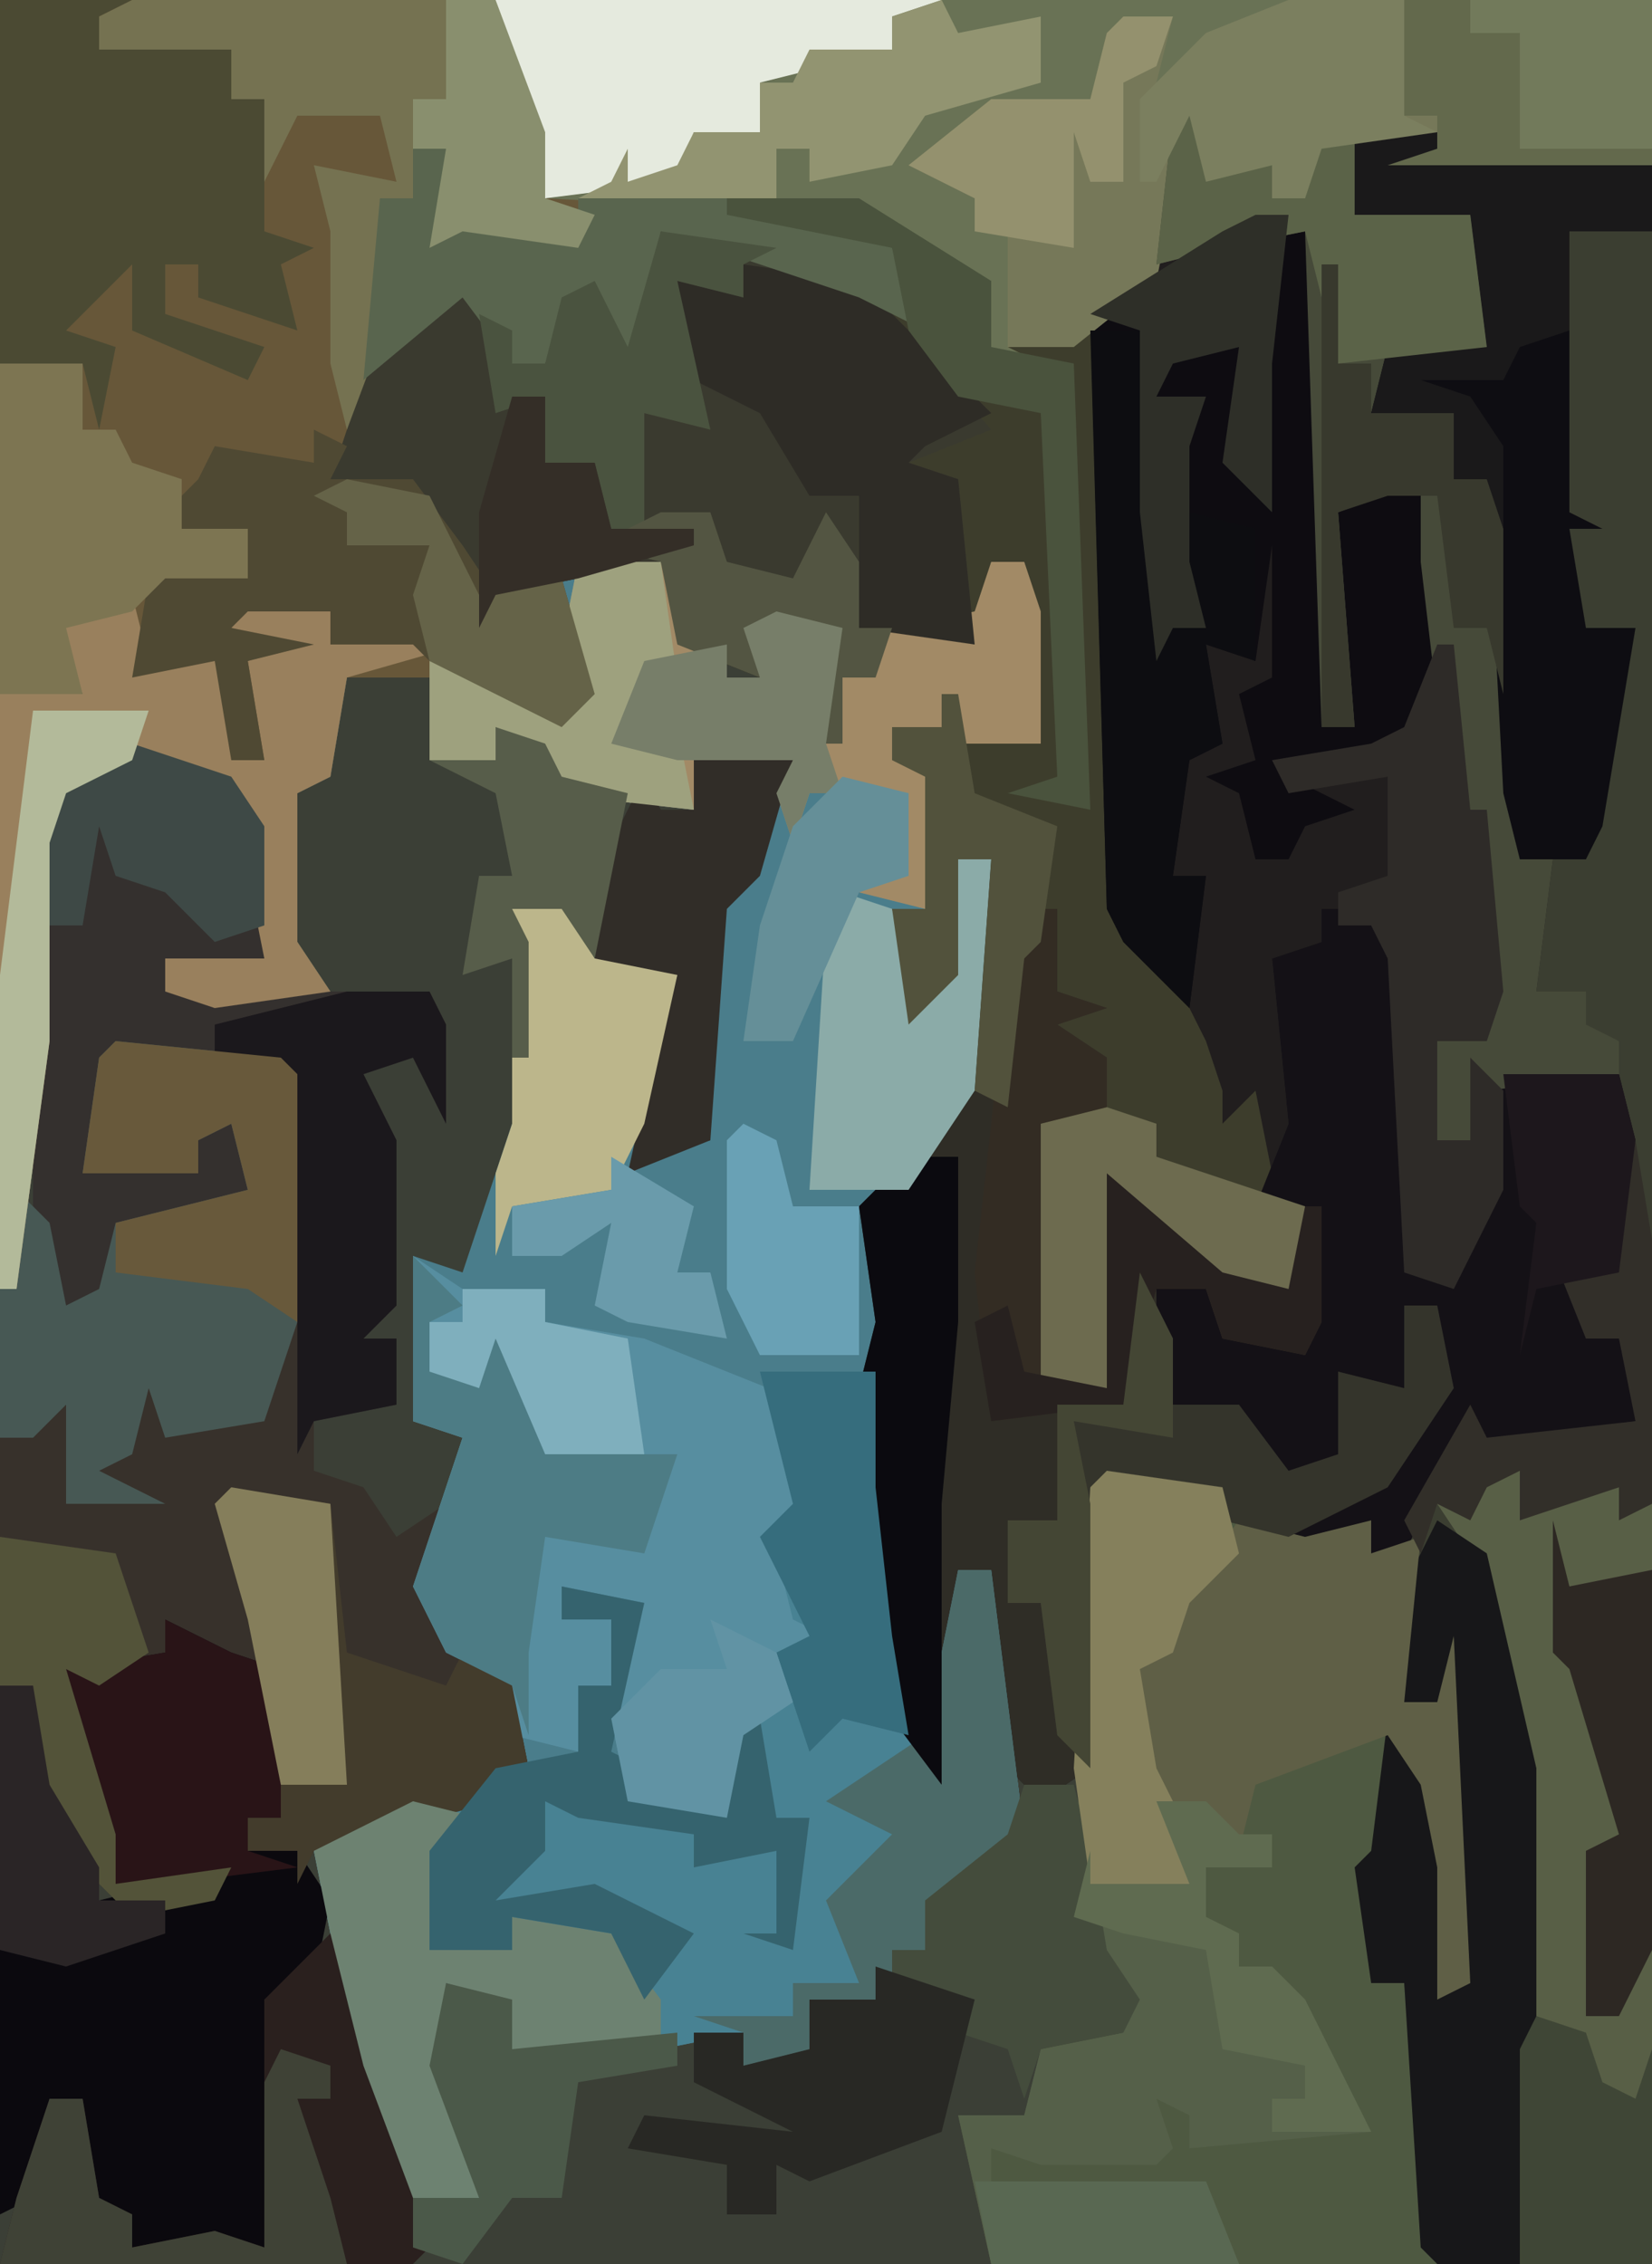 <?xml version="1.0" encoding="UTF-8"?>
<svg version="1.1" xmlns="http://www.w3.org/2000/svg" width="100" height="137">
<path d="M0,0 L100,0 L100,137 L0,137 Z " fill="#3B3F36" transform="translate(0,0)"/>
<path d="M0,0 L22,0 L22,137 L9,137 L8,136 L7,120 L5,120 L4,113 L5,112 L6,104 L8,105 L9,112 L10,113 L10,112 L9,103 L7,103 L7,94 L5,94 L5,92 L0,94 L-4,92 L-4,90 L-11,90 L-12,107 L-15,109 L-17,107 L-18,95 L-20,95 L-20,103 L-21,108 L-24,104 L-25,96 L-26,84 L-25,80 L-26,73 L-21,68 L-19,59 L-18,52 L-20,52 L-20,59 L-23,62 L-24,55 L-22,55 L-22,47 L-24,46 L-24,44 L-21,44 L-20,42 L-20,45 L-15,45 L-16,34 L-18,34 L-19,39 L-24,38 L-25,41 L-27,41 L-27,45 L-29,45 L-28,38 L-32,39 L-32,41 L-37,39 L-38,34 L-48,36 L-49,38 L-53,30 L-58,29 L-55,16 L-55,12 L-53,12 L-53,9 L-51,9 L-50,13 L-43,14 L-43,12 L-26,12 L-18,17 L-17,21 L-17,14 L-19,14 L-19,12 L-23,10 L-18,6 L-12,6 L-11,2 L-7,1 L-8,5 L-5,2 Z " fill="#211E1E" transform="translate(78,0)"/>
<path d="M0,0 L78,0 L77,2 L73,2 L71,6 L68,4 L71,1 L67,3 L66,6 L59,8 L56,10 L59,12 L59,14 L61,14 L62,17 L61,21 L63,22 L59,21 L58,16 L52,13 L36,13 L35,15 L28,14 L26,15 L27,9 L25,9 L25,12 L23,12 L24,18 L20,29 L25,29 L28,33 L30,36 L35,34 L40,34 L42,39 L44,39 L44,41 L46,41 L45,38 L51,37 L49,45 L51,45 L51,41 L54,38 L59,37 L60,34 L62,34 L63,37 L63,45 L58,45 L54,44 L56,46 L57,46 L57,53 L56,55 L54,55 L56,61 L58,52 L60,52 L59,66 L54,73 L52,73 L54,83 L53,87 L54,99 L56,105 L58,95 L60,95 L62,111 L58,115 L56,115 L56,118 L53,121 L49,121 L50,125 L47,126 L45,125 L45,123 L40,124 L31,124 L30,121 L27,120 L28,128 L29,133 L25,133 L22,125 L20,117 L19,112 L25,109 L30,109 L30,107 L32,107 L31,102 L27,100 L25,96 L28,87 L25,86 L25,76 L28,77 L30,71 L31,68 L31,55 L35,54 L36,58 L41,59 L39,70 L43,69 L43,55 L46,51 L48,46 L42,45 L42,49 L33,48 L32,45 L30,44 L30,46 L26,46 L26,40 L21,41 L20,47 L18,48 L18,57 L20,60 L13,61 L10,60 L10,58 L16,58 L14,48 L8,46 L4,48 L3,51 L3,59 L3,63 L1,78 L0,78 Z " fill="#4A7D8B" transform="translate(0,0)"/>
<path d="M0,0 L22,0 L22,10 L6,10 L2,9 L1,12 L-1,12 L-1,10 L-5,11 L-6,7 L-8,17 L-11,19 L-10,55 L-7,59 L-5,63 L-4,66 L-4,68 L-2,66 L-1,71 L-2,73 L1,73 L1,79 L-5,77 L-8,74 L-10,76 L-11,84 L-15,84 L-15,68 L-11,68 L-12,64 L-14,66 L-14,62 L-12,61 L-14,60 L-16,57 L-17,67 L-19,66 L-18,52 L-20,52 L-20,59 L-23,62 L-24,55 L-22,55 L-22,47 L-24,46 L-24,44 L-21,44 L-20,42 L-20,45 L-15,45 L-16,34 L-18,34 L-19,39 L-24,38 L-25,41 L-27,41 L-27,45 L-29,45 L-28,38 L-32,39 L-32,41 L-37,39 L-38,34 L-48,36 L-49,38 L-53,30 L-58,29 L-55,16 L-55,12 L-53,12 L-53,9 L-51,9 L-50,13 L-43,14 L-43,12 L-26,12 L-18,17 L-17,21 L-17,14 L-19,14 L-19,12 L-23,10 L-18,6 L-12,6 L-11,2 L-7,1 L-8,5 L-5,2 Z " fill="#3D3D2C" transform="translate(78,0)"/>
<path d="M0,0 L78,0 L77,2 L73,2 L71,6 L68,4 L71,1 L67,3 L66,6 L59,8 L56,10 L59,12 L59,14 L61,14 L62,17 L61,21 L63,22 L59,21 L58,16 L52,13 L36,13 L35,15 L28,14 L26,15 L27,9 L25,9 L25,12 L23,12 L24,18 L20,29 L25,29 L28,33 L30,36 L34,35 L36,42 L34,44 L29,41 L21,41 L20,47 L18,48 L18,57 L20,60 L13,61 L10,60 L10,58 L16,58 L14,48 L8,46 L4,48 L3,51 L3,59 L3,63 L1,78 L0,78 Z " fill="#675739" transform="translate(0,0)"/>
<path d="M0,0 L5,0 L5,1 L18,2 L18,129 L5,129 L4,128 L3,112 L1,112 L0,105 L1,104 L2,96 L4,97 L5,104 L6,105 L6,104 L5,95 L3,95 L3,84 L7,77 L8,79 L17,78 L16,73 L14,73 L12,68 L16,69 L15,64 L16,55 L13,54 L14,52 L11,52 L12,44 L10,44 L9,40 L8,21 L6,21 L6,17 L1,17 L2,13 L8,13 L7,5 L-1,6 Z " fill="#3B3E31" transform="translate(82,8)"/>
<path d="M0,0 L1,0 L1,5 L4,6 L1,7 L4,9 L4,13 L1,14 L0,29 L4,29 L4,16 L11,22 L15,23 L16,18 L13,18 L15,13 L14,3 L17,2 L18,0 L21,0 L22,3 L22,22 L25,21 L27,17 L28,10 L35,10 L36,14 L35,22 L32,22 L33,26 L36,25 L36,31 L26,33 L26,31 L22,39 L20,39 L20,37 L15,39 L11,37 L11,35 L4,35 L3,52 L0,54 L-2,52 L-3,40 L-5,40 L-5,48 L-6,53 L-9,49 L-10,41 L-11,29 L-10,25 L-11,18 L-6,13 L-5,11 L-3,11 L-2,3 L-1,1 Z " fill="#2F2D26" transform="translate(63,55)"/>
<path d="M0,0 L7,1 L7,3 L12,4 L16,3 L16,5 L19,4 L18,14 L20,14 L21,10 L22,31 L20,32 L20,24 L19,19 L18,16 L17,23 L16,28 L16,31 L18,31 L20,48 L-7,48 L-9,39 L-5,39 L-4,35 L1,34 L0,30 L-2,27 L-1,1 Z " fill="#4E5941" transform="translate(67,89)"/>
<path d="M0,0 L10,1 L11,2 L12,19 L12,26 L15,27 L17,30 L20,28 L19,35 L24,39 L25,44 L23,44 L23,46 L12,49 L11,51 L11,49 L8,49 L8,47 L10,47 L10,38 L8,38 L7,41 L5,36 L3,35 L3,37 L-1,39 L-3,38 L0,48 L0,51 L7,50 L6,52 L1,53 L-2,50 L-6,43 L-5,39 L-7,39 L-7,15 L-6,9 L-4,11 L-3,16 L-1,15 L0,11 L8,9 L7,5 L5,6 L5,8 L-2,8 L-1,1 Z " fill="#37312B" transform="translate(7,63)"/>
<path d="M0,0 L7,0 L7,7 L8,16 L10,22 L12,12 L14,12 L16,28 L12,32 L10,32 L10,35 L7,38 L3,38 L4,42 L1,43 L-1,42 L-1,40 L-6,41 L-15,41 L-16,38 L-19,37 L-18,45 L-17,50 L-21,50 L-24,42 L-26,34 L-27,29 L-21,26 L-16,26 L-16,24 L-11,23 L-11,19 L-9,19 L-9,15 L-12,15 L-12,13 L-7,14 L-9,23 L-7,24 L-8,26 L-2,26 L-2,21 L1,19 L2,17 L2,15 L0,10 L2,8 Z " fill="#488293" transform="translate(46,83)"/>
<path d="M0,0 L9,2 L14,5 L20,12 L15,14 L18,15 L19,25 L14,24 L13,27 L11,27 L11,31 L9,31 L10,24 L6,25 L6,27 L1,25 L0,20 L-10,22 L-11,24 L-15,16 L-20,15 L-18,9 L-14,4 L-11,3 L-9,8 L-7,8 L-6,4 L-4,3 L-2,7 Z " fill="#3A3A2F" transform="translate(40,14)"/>
<path d="M0,0 L4,1 L4,31 L6,31 L5,26 L5,18 L10,16 L11,21 L11,28 L9,32 L2,34 L6,36 L3,37 L2,39 L0,39 L-1,35 L-3,34 L0,33 L-1,29 L1,28 L1,20 L0,27 L-3,26 L-2,32 L-4,33 L-5,40 L-3,40 L-4,48 L-8,44 L-9,42 L-10,6 L-2,1 Z M-2,37 Z M-3,38 Z " fill="#0E0C11" transform="translate(76,13)"/>
<path d="M0,0 L3,2 L8,2 L8,4 L14,5 L24,9 L22,10 L23,13 L25,15 L22,18 L23,22 L25,23 L23,27 L20,29 L19,34 L13,33 L12,28 L14,21 L9,20 L9,22 L12,22 L12,26 L10,26 L10,30 L6,29 L6,26 L2,24 L0,20 L3,11 L0,10 Z " fill="#578EA0" transform="translate(25,76)"/>
<path d="M0,0 L4,2 L7,3 L7,12 L5,12 L5,14 L8,14 L10,17 L9,22 L6,23 L7,35 L6,38 L-2,38 L-2,36 L-5,35 L-5,29 L-7,29 L-8,35 L-10,36 L-10,4 L-8,4 L-7,10 L-4,15 L-4,17 L0,16 L-3,16 L-6,3 L0,2 Z " fill="#0B090E" transform="translate(10,98)"/>
<path d="M0,0 L4,0 L5,3 L5,22 L8,21 L10,17 L11,10 L18,10 L19,14 L18,22 L15,22 L16,26 L19,25 L19,31 L9,33 L9,31 L5,39 L3,39 L3,37 L-2,39 L-2,37 L4,34 L7,29 L7,24 L5,24 L6,30 L1,28 L1,35 L-4,35 L-5,31 L-10,30 L-10,23 L-7,23 L-4,26 L-1,27 L0,18 L-4,18 L-2,13 L-3,3 L0,2 Z " fill="#141116" transform="translate(80,55)"/>
<path d="M0,0 L6,2 L8,5 L8,13 L2,13 L2,15 L18,15 L19,17 L19,23 L17,19 L14,20 L16,24 L16,34 L14,36 L16,36 L16,40 L11,41 L10,43 L10,29 L9,20 L-1,19 L-3,26 L4,26 L3,23 L7,22 L7,27 L4,29 L-1,29 L-2,34 L-5,35 L-6,29 L-6,18 L-6,14 L-6,6 L-4,2 Z " fill="#34302E" transform="translate(8,45)"/>
<path d="M0,0 L48,0 L47,2 L43,2 L41,6 L38,4 L41,1 L37,3 L36,6 L29,8 L26,10 L29,12 L29,14 L31,14 L32,17 L31,21 L33,22 L29,21 L28,16 L22,13 L3,12 L0,3 Z " fill="#697255" transform="translate(30,0)"/>
<path d="M0,0 L7,1 L8,5 L5,8 L4,11 L2,12 L3,20 L6,20 L8,22 L10,22 L10,24 L6,24 L6,27 L8,28 L8,30 L10,30 L12,32 L14,36 L16,40 L5,41 L5,39 L3,38 L4,41 L3,42 L-4,42 L-7,41 L-7,43 L6,43 L8,48 L-7,48 L-9,39 L-5,39 L-4,35 L1,34 L0,30 L-2,27 L-1,1 Z " fill="#556049" transform="translate(67,89)"/>
<path d="M0,0 L22,0 L22,10 L6,10 L2,9 L1,12 L-1,12 L-1,10 L-5,11 L-6,7 L-8,17 L-13,21 L-17,21 L-17,14 L-19,14 L-19,12 L-23,10 L-18,6 L-12,6 L-11,2 L-7,1 L-8,5 L-5,2 Z " fill="#767859" transform="translate(78,0)"/>
<path d="M0,0 L3,0 L4,2 L9,1 L11,2 L11,48 L3,48 L3,18 L0,5 L-2,2 L0,1 Z " fill="#585F46" transform="translate(89,89)"/>
<path d="M0,0 L1,0 L1,5 L3,5 L3,7 L5,7 L5,2 L8,3 L8,8 L15,8 L16,16 L10,17 L9,20 L14,20 L14,24 L16,24 L17,27 L18,47 L20,47 L19,55 L22,55 L22,57 L24,58 L24,60 L16,61 L15,64 L13,64 L13,58 L16,58 L15,46 L14,46 L12,29 L12,24 L7,26 L8,39 L6,39 L5,9 L0,10 L-4,11 L-3,2 Z " fill="#464A39" transform="translate(74,5)"/>
<path d="M0,0 L5,0 L5,1 L18,2 L18,6 L13,6 L13,23 L15,24 L13,24 L14,30 L17,30 L15,42 L14,44 L10,44 L9,40 L8,21 L6,21 L6,17 L1,17 L2,13 L8,13 L7,5 L-1,6 Z " fill="#0E0D12" transform="translate(82,8)"/>
<path d="M0,0 L5,0 L7,5 L9,5 L9,7 L11,7 L10,4 L16,3 L14,11 L16,11 L16,7 L19,4 L24,3 L25,0 L27,0 L28,3 L28,11 L23,11 L19,10 L21,12 L22,12 L22,19 L21,21 L17,20 L19,18 L20,14 L14,14 L13,17 L12,14 L13,12 L7,11 L7,15 L-2,14 L-3,11 L-5,10 L-5,12 L-9,12 L-9,6 L-5,7 L-1,9 L-1,5 Z " fill="#A28A66" transform="translate(35,34)"/>
<path d="M0,0 L8,0 L6,1 L6,3 L10,3 L11,1 L11,3 L14,3 L14,6 L16,6 L16,14 L19,15 L17,16 L18,20 L12,18 L12,16 L10,16 L10,19 L16,21 L15,23 L8,20 L8,16 L4,20 L7,21 L6,26 L5,22 L0,22 Z " fill="#4B4A33" transform="translate(0,0)"/>
<path d="M0,0 L3,2 L6,15 L6,40 L5,45 L0,45 L-1,44 L-2,28 L-4,28 L-5,21 L-4,20 L-3,12 L-1,13 L0,20 L1,21 L1,20 L0,11 L-2,11 L-2,4 Z " fill="#171719" transform="translate(87,92)"/>
<path d="M0,0 L10,1 L11,2 L11,17 L9,23 L3,24 L2,21 L1,25 L-1,26 L3,28 L-3,28 L-3,22 L-5,24 L-7,24 L-7,15 L-6,9 L-4,11 L-3,16 L-1,15 L0,11 L8,9 L7,5 L5,6 L5,8 L-2,8 L-1,1 Z " fill="#475854" transform="translate(7,63)"/>
<path d="M0,0 L4,0 L5,4 L9,3 L10,4 L10,10 L12,10 L11,4 L13,3 L10,2 L11,0 L16,1 L16,3 L21,3 L22,1 L24,3 L17,5 L16,11 L14,12 L14,21 L16,24 L9,25 L6,24 L6,22 L12,22 L10,12 L4,10 L0,12 L-1,15 L-1,23 L-1,27 L-3,42 L-4,42 L-4,6 L1,6 L-1,1 Z " fill="#99805D" transform="translate(4,36)"/>
<path d="M0,0 L4,1 L8,0 L8,2 L11,1 L10,11 L12,11 L13,7 L14,28 L12,29 L12,21 L11,16 L9,13 L1,16 L0,20 L-2,19 L-2,17 L-5,17 L-7,11 L-6,8 L-4,8 L-3,4 Z " fill="#5F5F46" transform="translate(75,92)"/>
<path d="M0,0 L22,0 L25,8 L25,12 L28,13 L27,15 L20,14 L18,15 L19,9 L17,9 L17,12 L15,12 L16,18 L13,26 L12,22 L12,14 L11,10 L16,11 L15,7 L12,7 L10,7 L8,11 L8,6 L6,6 L6,3 L-2,3 L-2,1 Z " fill="#757251" transform="translate(8,0)"/>
<path d="M0,0 L2,1 L1,3 L6,3 L9,7 L11,10 L15,9 L17,16 L15,18 L7,14 L6,13 L1,13 L1,11 L-4,11 L-5,12 L0,13 L-4,14 L-3,20 L-5,20 L-6,14 L-11,15 L-10,9 L-6,8 L-4,9 L-4,6 L-8,6 L-8,4 L-7,3 L-6,1 L0,2 Z " fill="#4F4933" transform="translate(19,26)"/>
<path d="M0,0 L7,1 L15,9 L11,11 L10,12 L13,13 L14,23 L7,22 L7,14 L4,14 L1,9 L-3,7 L-4,1 L0,2 Z " fill="#2E2C26" transform="translate(45,16)"/>
<path d="M0,0 L6,1 L7,10 L13,12 L14,10 L17,12 L18,17 L16,17 L16,19 L5,22 L4,24 L4,22 L1,22 L1,20 L3,20 L2,10 L-1,1 Z " fill="#433C2C" transform="translate(14,90)"/>
<path d="M0,0 L2,2 L4,10 L6,19 L5,20 L-20,20 L-19,16 L-17,10 L-15,10 L-14,16 L-12,17 L-12,19 L-7,18 L-4,19 L-4,4 Z " fill="#2A201E" transform="translate(20,117)"/>
<path d="M0,0 L4,1 L2,3 L1,9 L6,9 L6,7 L12,8 L15,12 L15,15 L6,15 L5,12 L2,11 L3,19 L4,24 L0,24 L-3,16 L-5,8 L-6,3 Z " fill="#6D8271" transform="translate(25,109)"/>
<path d="M0,0 L27,0 L24,1 L24,3 L16,5 L16,8 L12,8 L11,11 L3,12 L0,3 Z " fill="#E5EADE" transform="translate(30,0)"/>
<path d="M0,0 L2,4 L1,8 L6,8 L9,12 L12,11 L12,6 L16,7 L16,2 L18,2 L19,7 L15,13 L9,16 L5,15 L5,13 L-2,13 L-3,30 L-5,28 L-6,20 L-8,20 L-8,15 L-5,15 L-5,8 L-1,8 Z " fill="#34342B" transform="translate(69,77)"/>
<path d="M0,0 L1,0 L2,10 L3,10 L4,21 L3,24 L0,24 L0,30 L2,30 L2,25 L4,27 L4,33 L1,39 L-2,38 L-3,19 L-4,17 L-6,17 L-6,15 L-3,14 L-3,8 L-9,9 L-10,7 L-4,6 L-2,5 Z " fill="#2E2B28" transform="translate(87,39)"/>
<path d="M0,0 L3,0 L5,18 L7,18 L5,16 L6,11 L10,12 L10,20 L7,19 L8,25 L6,26 L5,33 L7,33 L6,41 L2,37 L1,35 Z " fill="#0D0D11" transform="translate(66,20)"/>
<path d="M0,0 L1,0 L1,5 L4,6 L1,7 L4,9 L4,13 L1,14 L0,29 L4,29 L4,16 L11,22 L15,23 L16,18 L17,18 L17,25 L16,27 L11,26 L10,23 L7,23 L5,30 L-3,31 L-4,22 L-3,13 L-2,3 L-1,1 Z " fill="#332C23" transform="translate(63,55)"/>
<path d="M0,0 L3,3 L1,4 L3,7 L6,4 L8,12 L16,12 L14,18 L8,17 L7,24 L7,29 L6,26 L2,24 L0,20 L3,11 L0,10 Z " fill="#4D7C85" transform="translate(25,76)"/>
<path d="M0,0 L5,1 L3,10 L5,11 L4,13 L10,13 L10,8 L12,8 L13,14 L15,14 L14,22 L11,21 L13,21 L13,16 L8,17 L8,15 L1,14 L-1,13 L-1,16 L-4,19 L2,18 L8,21 L5,25 L3,21 L-3,20 L-3,22 L-8,22 L-8,16 L-4,11 L1,10 L1,6 L3,6 L3,2 L0,2 Z " fill="#35636E" transform="translate(34,96)"/>
<path d="M0,0 L5,0 L5,4 L7,4 L8,6 L11,7 L11,10 L15,10 L15,13 L10,13 L8,15 L4,16 L5,20 L0,20 Z " fill="#7D7552" transform="translate(0,22)"/>
<path d="M0,0 L2,0 L3,4 L10,5 L10,3 L19,3 L27,5 L29,6 L31,11 L27,9 L15,5 L14,12 L12,14 L10,9 L8,13 L6,13 L3,9 L-3,14 L-2,3 L0,3 Z " fill="#59654E" transform="translate(25,9)"/>
<path d="M0,0 L5,0 L6,2 L6,8 L4,4 L1,5 L3,9 L3,19 L1,21 L3,21 L3,25 L-2,26 L-3,28 L-3,14 L-4,5 L-8,4 L-8,2 Z " fill="#1B181C" transform="translate(21,60)"/>
<path d="M0,0 L15,0 L15,10 L-1,10 L2,9 L2,7 L0,7 Z " fill="#727A5B" transform="translate(85,0)"/>
<path d="M0,0 L4,2 L7,3 L7,12 L5,12 L5,14 L8,15 L0,16 L-3,16 L-6,3 L0,2 Z " fill="#291417" transform="translate(10,98)"/>
<path d="M0,0 L2,0 L4,16 L0,20 L-2,20 L-2,23 L-5,26 L-9,26 L-8,30 L-11,31 L-13,30 L-13,28 L-16,27 L-10,27 L-10,25 L-6,25 L-8,20 L-4,16 L-8,14 L-2,10 Z " fill="#4B6A68" transform="translate(58,95)"/>
<path d="M0,0 L6,1 L4,8 L2,10 L1,24 L-4,26 L-2,17 L-1,14 L-6,14 L-6,8 L-3,2 L-2,4 L0,4 Z " fill="#312D28" transform="translate(42,45)"/>
<path d="M0,0 L5,0 L5,1 L18,2 L18,6 L13,6 L13,12 L10,13 L9,15 L4,15 L7,16 L9,19 L9,24 L8,21 L6,21 L6,17 L1,17 L2,13 L8,13 L7,5 L-1,6 Z " fill="#1A191A" transform="translate(82,8)"/>
<path d="M0,0 L3,0 L3,10 L2,21 L2,38 L-1,34 L-2,26 L-3,14 L-2,10 L-3,3 Z " fill="#0B0A0F" transform="translate(55,70)"/>
<path d="M0,0 L10,1 L11,2 L11,17 L8,15 L0,14 L0,11 L8,9 L7,5 L5,6 L5,8 L-2,8 L-1,1 Z " fill="#68593B" transform="translate(7,63)"/>
<path d="M0,0 L2,0 L1,14 L-3,20 L-9,20 L-8,4 L-7,2 L-4,3 L-2,9 Z " fill="#8BABA8" transform="translate(58,52)"/>
<path d="M0,0 L1,0 L1,5 L3,5 L3,7 L5,7 L5,2 L8,3 L8,8 L15,8 L16,16 L7,17 L5,9 L0,10 L-4,11 L-3,2 Z " fill="#5B6348" transform="translate(74,5)"/>
<path d="M0,0 L3,0 L4,4 L5,10 L7,13 L6,15 L1,16 L0,19 L-1,16 L-4,15 L-3,13 L-8,12 L-8,10 L-6,10 L-6,7 L-1,3 Z M-5,16 Z " fill="#444C3C" transform="translate(62,108)"/>
<path d="M0,0 L3,1 L3,3 L12,6 L12,12 L6,10 L3,7 L1,9 L0,17 L-4,17 L-4,1 Z " fill="#6D6B4F" transform="translate(67,67)"/>
<path d="M0,0 L7,1 L8,5 L5,8 L4,11 L2,12 L3,18 L5,22 L5,25 L-1,25 L-2,18 L-1,1 Z " fill="#85805C" transform="translate(67,89)"/>
<path d="M0,0 L6,2 L4,10 L-4,13 L-6,12 L-6,15 L-9,15 L-9,12 L-15,11 L-14,9 L-5,10 L-11,7 L-11,4 L-8,4 L-8,6 L-4,5 L-4,2 L0,2 Z " fill="#282824" transform="translate(53,119)"/>
<path d="M0,0 L2,4 L7,5 L5,14 L3,18 L-3,19 L-4,22 L-4,17 L-3,14 L-3,1 Z " fill="#BCB68B" transform="translate(34,54)"/>
<path d="M0,0 L1,2 L6,1 L6,5 L-1,7 L-3,10 L-8,11 L-8,9 L-10,9 L-10,12 L-22,12 L-20,11 L-19,9 L-19,11 L-16,10 L-15,8 L-11,8 L-11,5 L-9,5 L-8,3 L-3,3 L-3,1 Z " fill="#929471" transform="translate(57,0)"/>
<path d="M0,0 L7,0 L7,7 L8,16 L9,22 L5,21 L3,23 L1,17 L3,16 L0,10 L2,8 Z " fill="#366D7D" transform="translate(46,83)"/>
<path d="M0,0 L2,0 L1,9 L1,18 L-2,15 L-1,8 L-5,9 L-6,11 L-3,11 L-4,14 L-4,21 L-3,25 L-5,25 L-6,27 L-7,18 L-7,7 L-10,6 L-2,1 Z " fill="#2E2F28" transform="translate(76,13)"/>
<path d="M0,0 L7,0 L7,7 L9,8 L2,9 L1,12 L-1,12 L-1,10 L-5,11 L-6,7 L-8,11 L-9,11 L-9,6 L-5,2 Z " fill="#7B7F5F" transform="translate(78,0)"/>
<path d="M0,0 L7,1 L5,2 L5,4 L1,3 L3,12 L-1,11 L-1,18 L-3,18 L-4,14 L-7,14 L-7,10 L-10,11 L-11,5 L-9,6 L-9,8 L-7,8 L-6,4 L-4,3 L-2,7 Z " fill="#4A533F" transform="translate(40,14)"/>
<path d="M0,0 L7,1 L9,7 L6,9 L4,8 L7,18 L7,21 L14,20 L13,22 L8,23 L5,20 L1,13 L2,9 L0,9 Z " fill="#535339" transform="translate(0,93)"/>
<path d="M0,0 L5,0 L6,7 L4,7 L3,11 L6,10 L7,15 L-2,14 L-3,11 L-5,10 L-5,12 L-9,12 L-9,6 L-5,7 L-1,9 L-1,5 Z " fill="#9EA17E" transform="translate(35,34)"/>
<path d="M0,0 L6,2 L8,5 L8,11 L5,12 L2,9 L-1,8 L-2,5 L-3,11 L-5,11 L-6,14 L-6,6 L-4,2 Z " fill="#3E4946" transform="translate(8,45)"/>
<path d="M0,0 L1,4 L6,3 L6,26 L4,30 L2,30 L2,20 L4,19 L1,9 L0,8 Z " fill="#2D2823" transform="translate(94,92)"/>
<path d="M0,0 L8,0 L16,5 L16,9 L21,10 L22,37 L17,36 L20,35 L19,13 L14,12 L11,8 L10,3 L0,1 Z " fill="#4A533D" transform="translate(44,12)"/>
<path d="M0,0 L1,0 L1,6 L3,6 L3,9 L8,9 L8,13 L10,13 L11,16 L11,26 L10,22 L8,22 L7,14 L4,14 L1,15 L2,28 L0,28 Z " fill="#38392D" transform="translate(80,16)"/>
<path d="M0,0 L1,0 L2,6 L7,8 L6,15 L5,16 L4,25 L2,24 L3,10 L1,10 L1,17 L-2,20 L-3,13 L-1,13 L-1,5 L-3,4 L-3,2 L0,2 Z " fill="#52523C" transform="translate(57,42)"/>
<path d="M0,0 L3,1 L4,4 L6,5 L7,2 L7,15 L-1,15 L-1,2 Z " fill="#3F4636" transform="translate(93,122)"/>
<path d="M0,0 L4,1 L4,4 L14,3 L14,5 L8,6 L7,13 L4,13 L1,17 L-2,16 L-2,13 L2,13 L-1,5 Z " fill="#4B5949" transform="translate(27,120)"/>
<path d="M0,0 L1,0 L2,6 L2,22 L0,23 L0,21 L-6,23 L-6,20 L-8,21 L-9,23 L-11,22 L-12,25 L-13,23 L-9,16 L-8,18 L1,17 L0,12 L-2,12 L-4,7 L0,8 L-1,3 Z " fill="#322F29" transform="translate(98,69)"/>
<path d="M0,0 L3,0 L5,2 L7,2 L7,4 L3,4 L3,7 L5,8 L5,10 L7,10 L9,12 L11,16 L13,20 L7,20 L7,18 L9,18 L9,16 L4,15 L3,9 L-2,8 L-5,7 L-4,3 L-4,5 L2,5 Z " fill="#5F6B50" transform="translate(70,109)"/>
<path d="M0,0 L3,1 L3,3 L1,3 L3,9 L4,13 L-17,13 L-16,9 L-14,3 L-12,3 L-11,9 L-9,10 L-9,12 L-4,11 L-1,12 L-1,2 Z " fill="#3F4236" transform="translate(17,124)"/>
<path d="M0,0 L3,0 L6,8 L6,12 L9,13 L8,15 L1,14 L-1,15 L0,9 L-2,9 L-2,6 L0,6 Z " fill="#898F6E" transform="translate(27,0)"/>
<path d="M0,0 L3,0 L4,3 L8,4 L10,0 L12,3 L12,7 L14,7 L13,10 L11,10 L11,14 L9,14 L10,7 L6,8 L6,10 L1,8 L0,3 L-4,2 Z " fill="#535542" transform="translate(40,31)"/>
<path d="M0,0 L3,1 L4,3 L8,4 L6,14 L4,11 L1,11 L2,13 L2,20 L1,20 L1,14 L-2,15 L-1,9 L1,9 L0,4 L-4,2 L0,2 Z " fill="#575D4A" transform="translate(30,44)"/>
<path d="M0,0 L6,1 L7,18 L3,18 L1,8 L-1,1 Z " fill="#857E5B" transform="translate(14,90)"/>
<path d="M0,0 L4,1 L3,8 L4,11 L2,11 L1,14 L0,11 L1,9 L-6,9 L-10,8 L-8,3 L-3,2 L-3,4 L-1,4 L-2,1 Z " fill="#777E69" transform="translate(47,37)"/>
<path d="M0,0 L3,0 L2,3 L0,4 L0,10 L-2,10 L-3,7 L-3,14 L-9,13 L-9,11 L-13,9 L-8,5 L-2,5 L-1,1 Z " fill="#94916E" transform="translate(68,1)"/>
<path d="M0,0 L7,0 L6,3 L2,5 L1,8 L1,16 L1,20 L-1,35 L-2,35 L-2,16 Z " fill="#B3BA9A" transform="translate(2,43)"/>
<path d="M0,0 L7,6 L11,7 L12,2 L13,2 L13,9 L12,11 L7,10 L6,7 L3,7 L1,14 L-7,15 L-8,9 L-6,8 L-5,12 L0,13 Z " fill="#27211F" transform="translate(67,71)"/>
<path d="M0,0 L5,1 L8,7 L13,6 L15,13 L13,15 L5,11 L4,7 L5,4 L0,4 L0,2 L-2,1 Z " fill="#656348" transform="translate(21,29)"/>
<path d="M0,0 L7,0 L8,4 L7,12 L2,13 L1,17 L2,9 L1,8 Z " fill="#1D171C" transform="translate(91,65)"/>
<path d="M0,0 L5,0 L5,2 L10,3 L11,10 L5,10 L2,3 L1,6 L-2,5 L-2,2 L0,2 Z " fill="#7FAFBD" transform="translate(28,78)"/>
<path d="M0,0 L2,4 L2,10 L-4,9 L-3,14 L-3,30 L-5,28 L-6,20 L-8,20 L-8,15 L-5,15 L-5,8 L-1,8 Z " fill="#444634" transform="translate(69,77)"/>
<path d="M0,0 L4,1 L4,6 L1,7 L-3,16 L-6,16 L-5,9 L-3,3 Z " fill="#658F98" transform="translate(51,47)"/>
<path d="M0,0 L2,1 L3,5 L6,5 L7,5 L7,14 L1,14 L-1,10 L-1,1 Z " fill="#69A1B5" transform="translate(45,68)"/>
<path d="M0,0 L14,0 L16,5 L1,5 Z " fill="#596852" transform="translate(59,132)"/>
<path d="M0,0 L2,0 L3,6 L6,11 L6,13 L10,13 L10,15 L4,17 L0,16 Z " fill="#2A2526" transform="translate(0,102)"/>
<path d="M0,0 L4,2 L5,5 L2,7 L1,12 L-5,11 L-6,6 L-3,3 L1,3 Z " fill="#6193A4" transform="translate(43,98)"/>
<path d="M0,0 L4,0 L4,2 L7,2 L7,9 L15,9 L15,10 L-1,10 L2,9 L2,7 L0,7 Z " fill="#63694C" transform="translate(85,0)"/>
<path d="M0,0 L2,0 L2,4 L5,4 L6,8 L11,8 L11,9 L4,11 L-1,12 L-2,14 L-2,7 Z " fill="#342E27" transform="translate(31,24)"/>
<path d="M0,0 L5,3 L4,7 L6,7 L7,11 L1,10 L-1,9 L0,4 L-3,6 L-6,6 L-6,3 L0,2 Z " fill="#6A9BAB" transform="translate(37,70)"/>
</svg>
